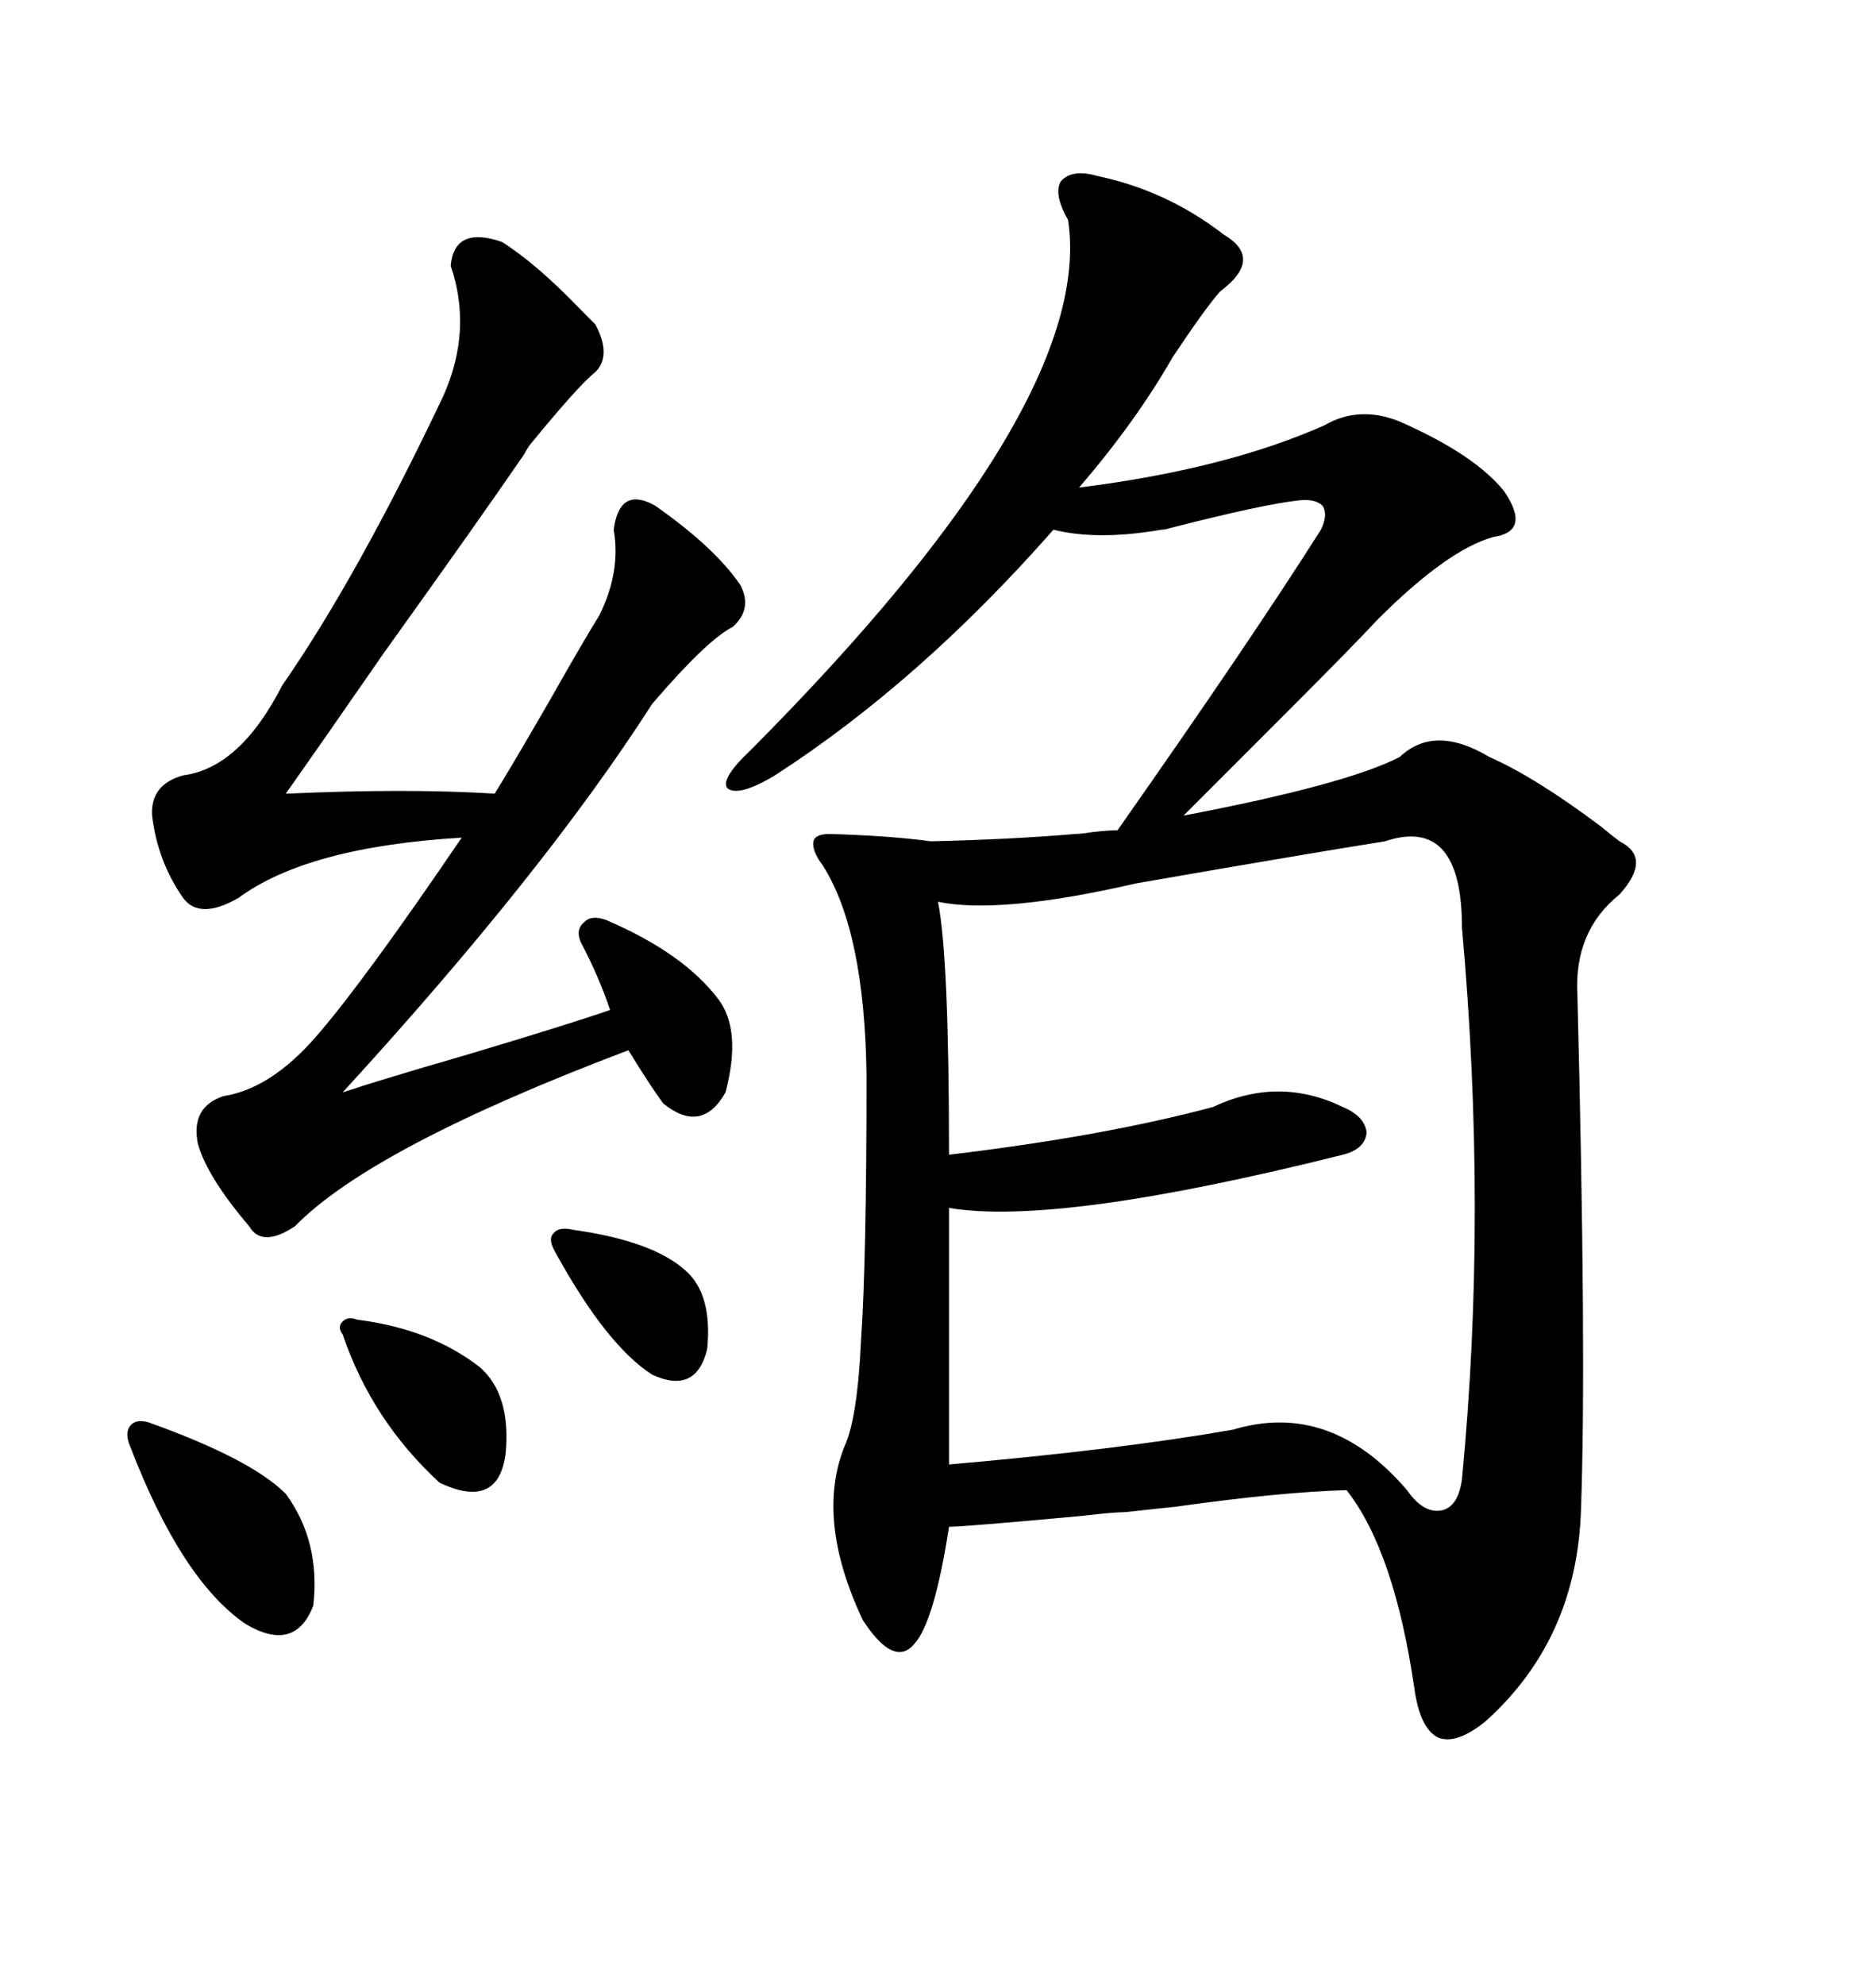 <svg xmlns="http://www.w3.org/2000/svg" xmlns:xlink="http://www.w3.org/1999/xlink" width="300" height="317.285"><path d="M175.49 28.13L175.49 28.13Q186.62 30.47 195.70 37.50L195.70 37.50Q202.15 41.31 195.12 46.58L195.12 46.58Q192.77 49.22 187.50 57.13L187.50 57.13Q181.64 67.38 172.56 77.93L172.56 77.93Q196.00 75 211.82 67.97L211.82 67.97Q217.38 64.75 223.83 67.38L223.83 67.38Q235.84 72.66 240.53 78.52L240.53 78.52Q244.92 84.96 238.77 85.84L238.77 85.84Q231.45 87.89 220.31 99.02L220.31 99.02Q216.50 103.13 205.37 114.26L205.37 114.26Q193.95 125.68 189.26 130.37L189.26 130.37Q215.33 125.39 223.83 121.00L223.83 121.00Q229.39 115.72 238.18 121.00L238.18 121.00Q245.51 124.22 256.05 132.13L256.05 132.13Q257.81 133.59 258.98 134.47L258.98 134.47Q264.26 137.11 258.98 142.97L258.98 142.97Q251.66 148.83 252.25 159.08L252.25 159.08Q253.71 216.21 252.83 241.11L252.83 241.11Q252.25 261.91 237.60 275.10L237.60 275.10Q232.91 278.91 229.98 277.73L229.98 277.73Q227.05 276.27 226.17 269.82L226.17 269.82Q222.95 247.85 215.33 238.18L215.33 238.18Q204.79 238.48 188.09 240.82L188.09 240.82Q182.52 241.41 179.88 241.70L179.88 241.70Q178.13 241.70 173.14 242.29L173.14 242.29Q154.10 244.04 151.76 244.04L151.76 244.04Q149.41 259.28 146.19 262.79L146.19 262.79Q142.97 266.60 137.99 258.98L137.99 258.98Q130.37 242.87 135.06 231.15L135.06 231.15Q137.11 226.76 137.70 214.16L137.70 214.16Q138.57 201.27 138.57 171.97L138.57 171.97Q138.28 148.83 131.54 138.28L131.54 138.28Q129.79 135.94 130.08 134.47L130.08 134.47Q130.37 133.30 132.71 133.30L132.71 133.30Q142.38 133.59 148.83 134.47L148.83 134.47Q161.72 134.18 171.97 133.30L171.97 133.30Q172.85 133.30 174.61 133.01L174.61 133.01Q177.25 132.71 178.71 132.71L178.71 132.71Q200.10 102.25 211.23 84.67L211.23 84.67Q212.40 82.32 211.52 80.86L211.52 80.86Q210.35 79.69 207.71 79.98L207.71 79.98Q202.15 80.57 187.21 84.38L187.21 84.38Q186.33 84.67 185.74 84.67L185.74 84.67Q175.49 86.43 168.46 84.67L168.46 84.67Q147.07 108.98 123.93 123.93L123.93 123.93Q118.07 127.44 116.31 125.98L116.31 125.98Q115.14 124.51 120.12 119.82L120.12 119.82Q175.20 64.45 170.80 35.16L170.80 35.16Q168.46 31.05 169.63 29.00L169.63 29.00Q171.39 26.95 175.49 28.13ZM221.48 134.47L221.48 134.47Q206.84 136.82 181.64 141.21L181.64 141.21Q159.96 146.19 150 144.14L150 144.14Q151.76 152.93 151.76 184.57L151.76 184.57Q176.37 181.64 193.95 176.95L193.95 176.95Q204.49 171.97 214.75 176.95L214.75 176.95Q218.26 178.42 218.55 181.05L218.55 181.05Q218.26 183.69 214.75 184.57L214.75 184.57Q169.04 196.00 151.76 193.07L151.76 193.07L151.76 234.08Q178.71 231.74 197.17 228.52L197.17 228.52Q212.70 223.83 225 238.18L225 238.18Q227.64 241.99 230.57 241.41L230.57 241.41Q233.20 240.82 233.79 236.43L233.79 236.43Q237.89 193.95 233.79 148.24L233.79 148.24Q233.79 130.37 221.48 134.47ZM80.27 38.67L80.27 38.67Q85.84 42.19 92.87 49.51L92.87 49.51Q94.34 50.98 95.21 51.86L95.21 51.86Q97.85 56.84 95.21 59.47L95.21 59.47Q92.58 61.52 84.67 71.19L84.67 71.19Q84.08 72.07 83.79 72.66L83.79 72.66Q76.76 82.91 61.23 104.59L61.23 104.59Q50.68 119.82 45.70 126.86L45.70 126.86Q65.33 125.98 79.10 126.86L79.10 126.86Q81.15 123.63 87.60 112.50L87.60 112.50Q93.75 101.66 95.80 98.44L95.80 98.44Q99.32 91.41 98.14 84.67L98.14 84.67Q99.02 77.93 104.30 80.57L104.30 80.57Q104.88 80.86 106.05 81.74L106.05 81.74Q114.55 87.89 118.36 93.46L118.36 93.46Q120.41 97.27 117.19 100.20L117.19 100.20Q113.09 102.25 104.30 112.50L104.30 112.50Q87.01 139.45 54.79 174.61L54.79 174.61Q60.94 172.56 74.12 168.75L74.12 168.75Q90.82 163.77 97.56 161.43L97.56 161.43Q95.80 156.15 92.87 150.59L92.87 150.59Q91.99 148.54 93.46 147.36L93.46 147.36Q94.63 146.19 96.97 147.07L96.97 147.07Q109.28 152.34 114.84 159.67L114.84 159.67Q118.65 164.65 116.02 174.61L116.02 174.61Q112.21 181.35 106.05 176.37L106.05 176.37Q103.71 173.14 100.49 167.87L100.49 167.87Q59.47 183.40 47.17 196.00L47.17 196.00Q41.89 199.51 39.84 196.00L39.84 196.00Q33.11 188.09 31.64 182.81L31.64 182.81Q30.47 176.95 35.74 175.20L35.74 175.20Q43.36 174.02 50.68 165.53L50.68 165.53Q58.30 156.74 73.83 133.89L73.83 133.89Q49.22 135.35 38.09 143.55L38.09 143.55Q31.93 147.07 29.30 143.55L29.30 143.55Q25.20 137.70 24.32 130.37L24.32 130.37Q24.02 125.39 29.30 123.93L29.30 123.93Q38.38 122.75 45.12 109.57L45.12 109.57Q57.13 92.29 70.90 63.28L70.90 63.28Q75.59 52.73 72.07 42.48L72.07 42.48Q72.66 36.04 80.27 38.67ZM23.73 227.34L23.73 227.34Q40.14 233.20 45.70 238.77L45.70 238.77Q51.27 246.39 50.10 256.64L50.10 256.64Q47.17 264.26 39.26 259.57L39.26 259.57Q29.00 252.54 20.80 231.15L20.80 231.15Q19.92 229.10 20.80 227.93L20.80 227.93Q21.68 226.76 23.73 227.34ZM57.13 210.94L57.13 210.94Q68.85 212.40 76.76 218.55L76.76 218.55Q81.74 222.95 80.86 232.32L80.86 232.32Q79.69 241.41 70.31 237.01L70.31 237.01Q59.47 227.05 54.79 213.28L54.79 213.28Q53.91 212.11 54.79 211.23L54.79 211.23Q55.66 210.35 57.13 210.94ZM91.70 196.58L91.70 196.58Q104.30 198.34 109.57 203.03L109.57 203.03Q113.96 206.84 113.09 215.63L113.09 215.63Q111.33 222.95 104.30 219.73L104.30 219.73Q96.97 215.04 88.77 200.10L88.77 200.10Q87.60 198.05 88.48 197.17L88.48 197.17Q89.36 196.00 91.70 196.58Z"/></svg>
